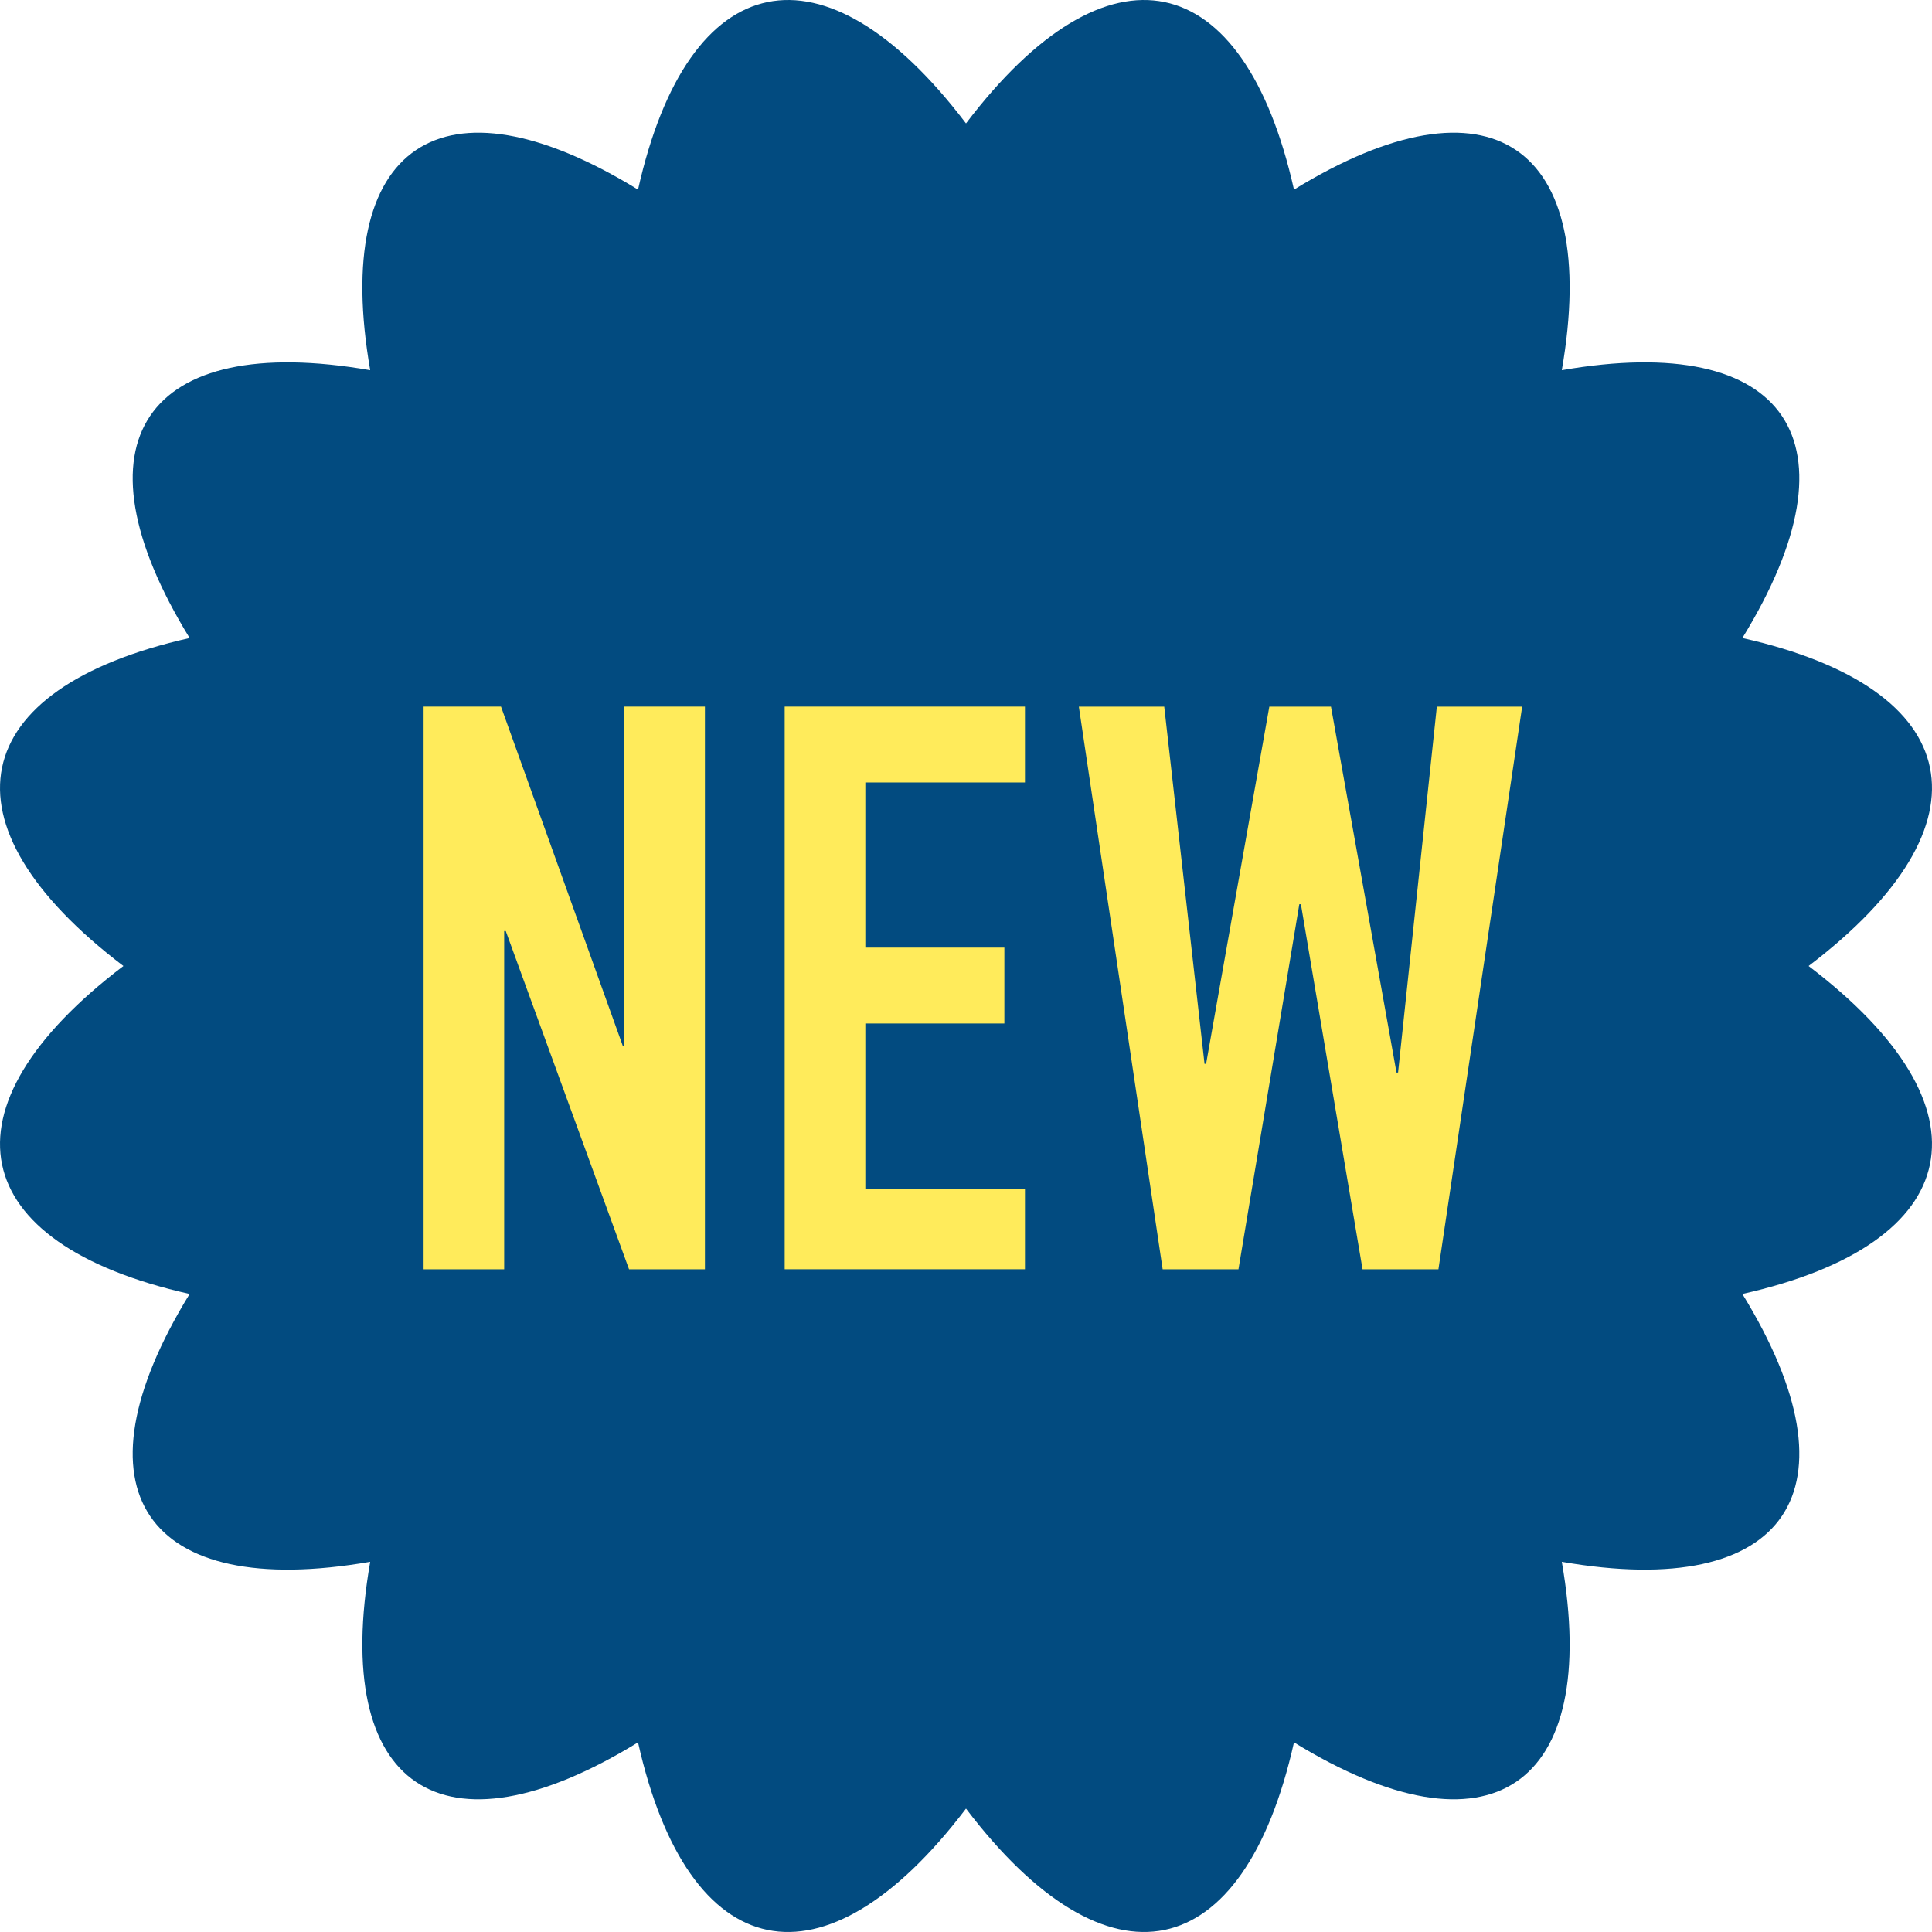 <?xml version="1.0" encoding="UTF-8"?>
<svg id="_レイヤー_2" data-name="レイヤー 2" xmlns="http://www.w3.org/2000/svg" viewBox="0 0 80.706 80.706">
  <g id="_レイヤー_1-2" data-name="レイヤー 1">
    <g>
      <path d="M75.551,40.353c7.822,5.94,6.618,11.598-2.766,13.701,5.03,8.191,1.88,12.826-7.543,11.188,1.638,9.423-2.997,12.573-11.188,7.543-2.102,9.384-7.761,10.588-13.701,2.766-5.94,7.822-11.598,6.618-13.701-2.766-8.191,5.03-12.826,1.88-11.188-7.543-9.423,1.638-12.573-2.997-7.543-11.188-9.384-2.102-10.588-7.761-2.766-13.701-7.822-5.94-6.618-11.598,2.766-13.701-5.03-8.191-1.88-12.826,7.543-11.188-1.638-9.423,2.997-12.573,11.188-7.543,2.102-9.384,7.761-10.588,13.701-2.766,5.94-7.822,11.598-6.618,13.701,2.766,8.191-5.03,12.826-1.88,11.188,7.543,9.423-1.638,12.573,2.997,7.543,11.188,9.384,2.102,10.588,7.761,2.766,13.701Z" style="fill: #024b80; stroke-width: 0px;"/>
      <g>
        <path d="M17.695,53.022v-23.505h3.233l5.084,14.162h.066v-14.162h3.369v23.505h-3.17l-5.15-14.129h-.066v14.129h-3.365Z" style="fill: #ffeb5b; stroke-width: 0px;"/>
        <path d="M32.779,53.022v-23.505h10.037v3.169h-6.668v6.899h5.808v3.17h-5.808v6.899h6.668v3.367h-10.037Z" style="fill: #ffeb5b; stroke-width: 0px;"/>
        <path d="M63.586,29.518l-3.498,23.505h-3.17l-2.575-15.251h-.066l-2.542,15.251h-3.167l-3.501-23.505h3.567l1.683,14.921h.066l2.641-14.921h2.575l2.737,15.285h.066l1.62-15.285h3.564Z" style="fill: #ffeb5b; stroke-width: 0px;"/>
      </g>
    </g>
  </g>
</svg>